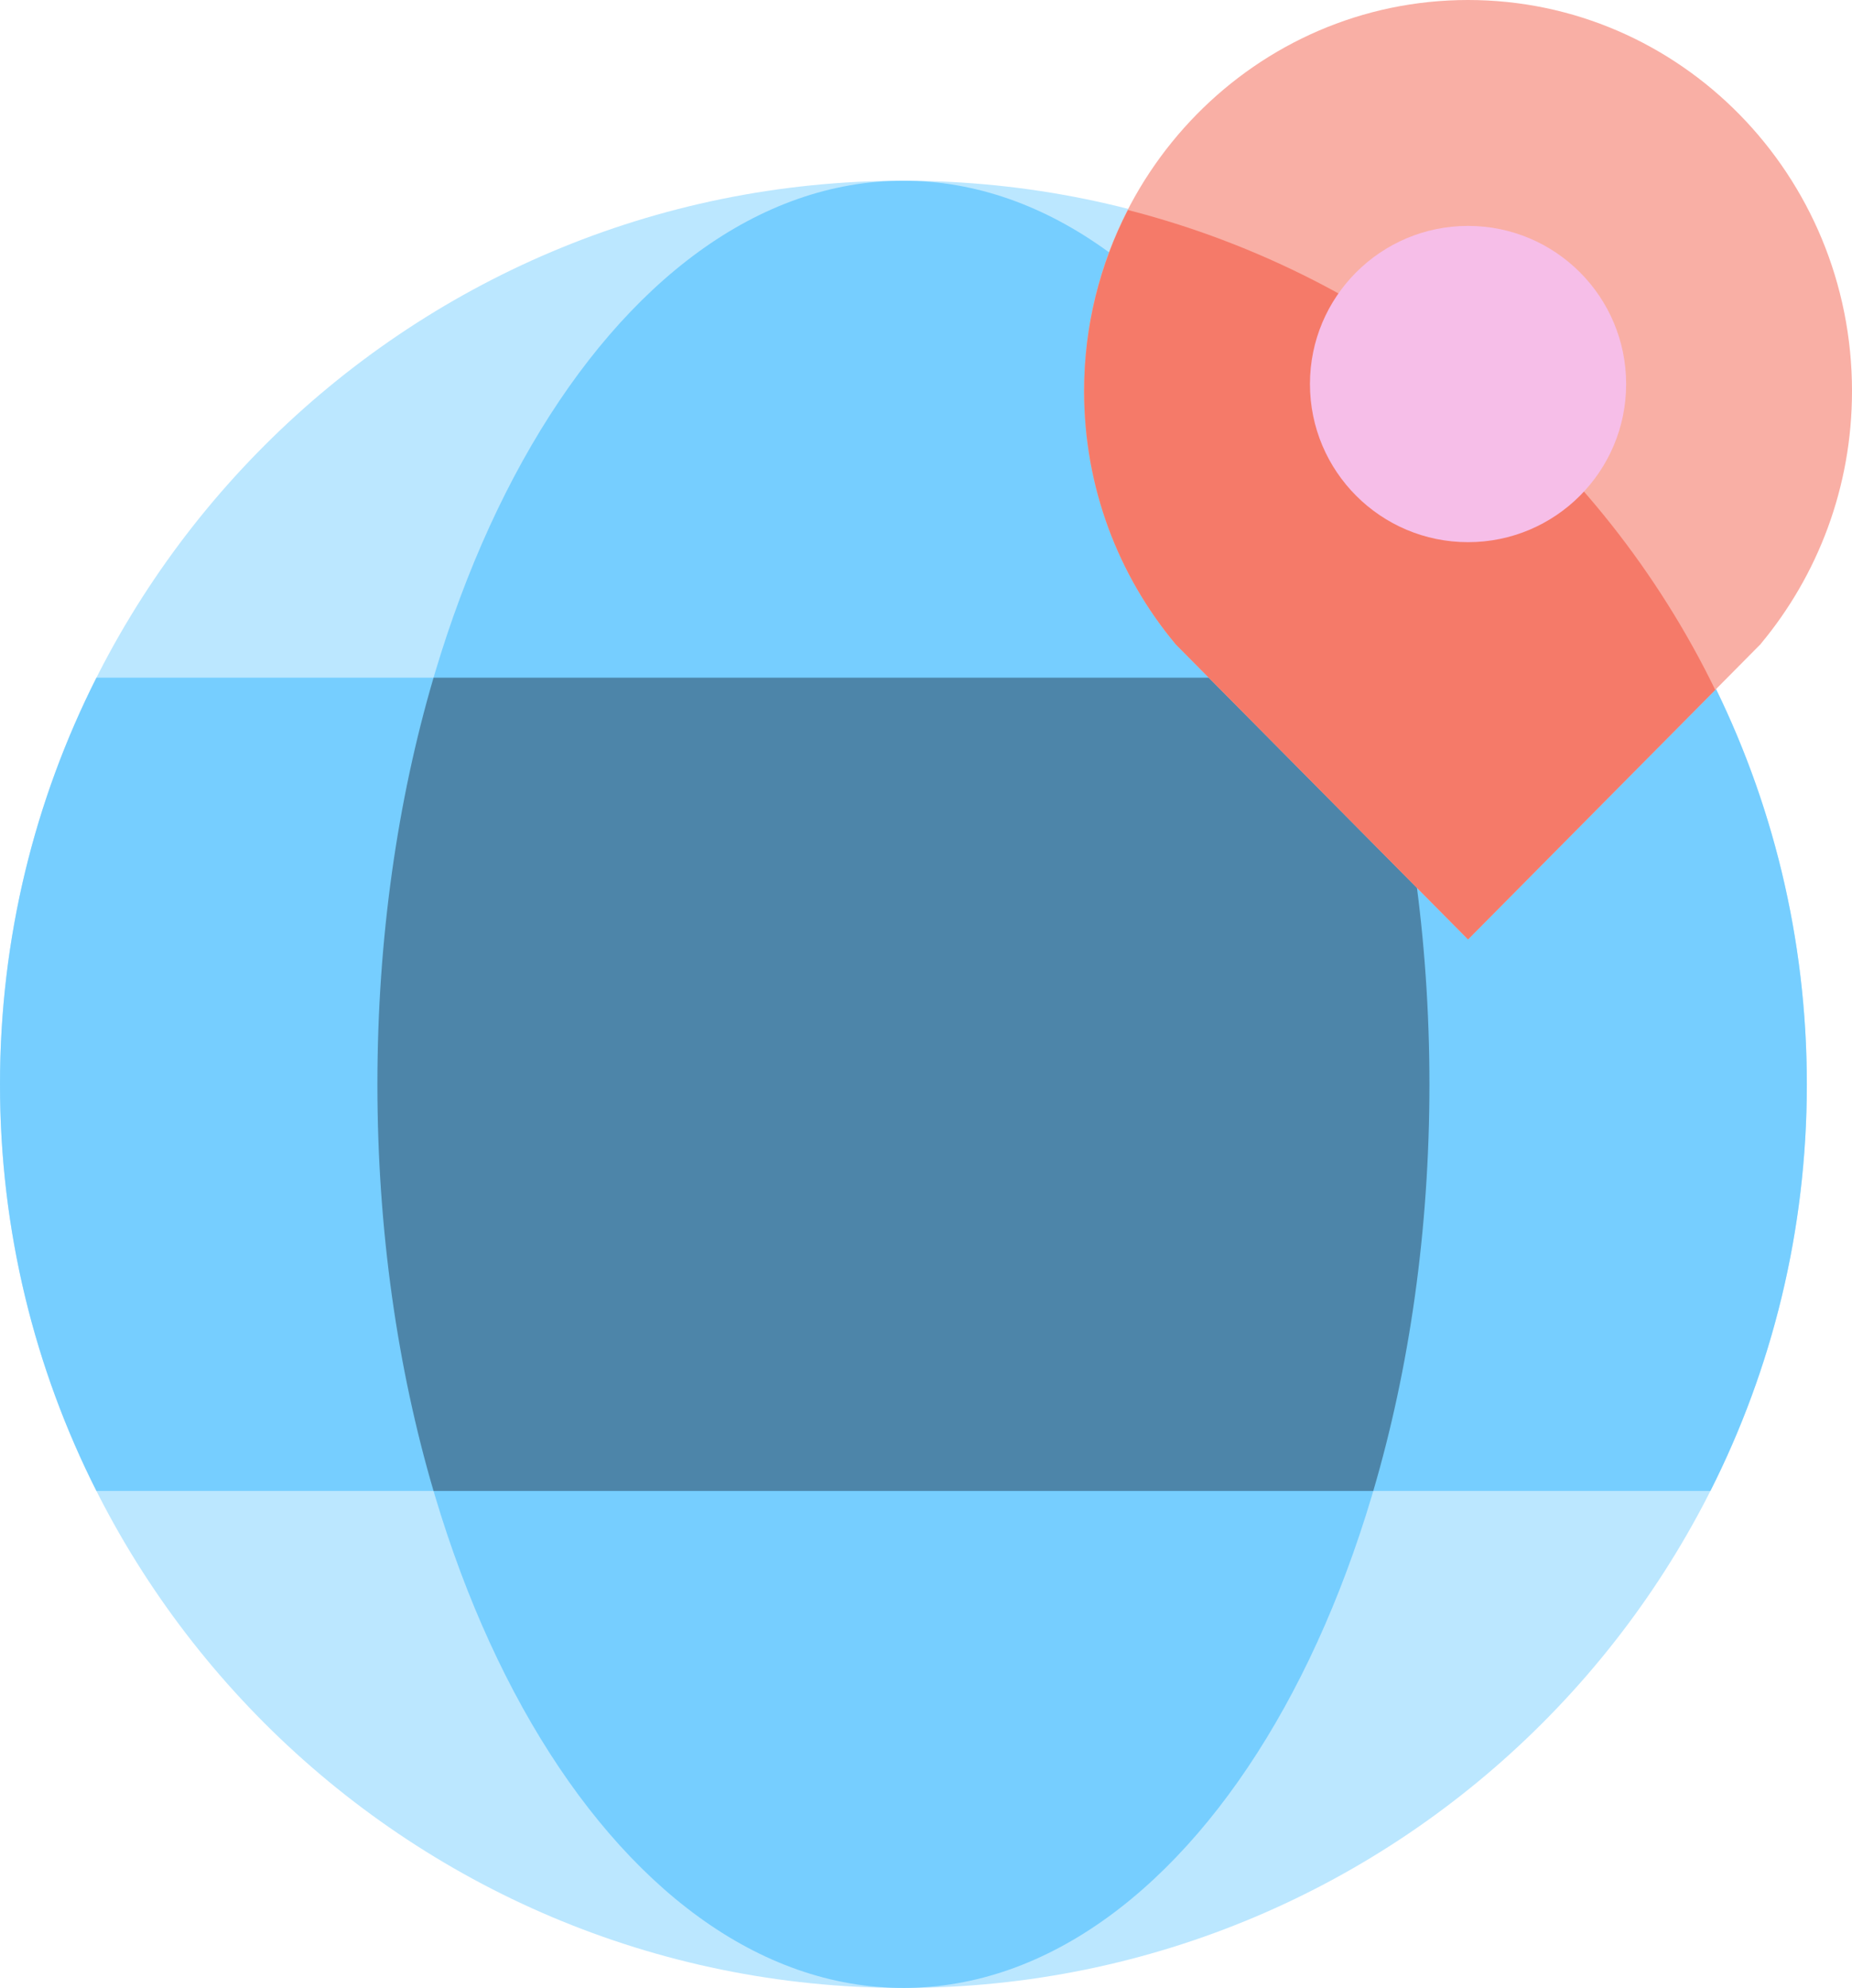 <svg width="41" height="44" viewBox="0 0 41 44" fill="none" xmlns="http://www.w3.org/2000/svg">
<g clip-path="url(#clip0_173_1984)">
<path d="M20 44C31.046 44 40 35.046 40 24C40 12.954 31.046 4 20 4C8.954 4 0 12.954 0 24C0 35.046 8.954 44 20 44Z" fill="#BBE7FF"/>
<path d="M20 44C26.432 44 31.645 35.046 31.645 24C31.645 12.954 26.432 4 20 4C13.569 4 8.355 12.954 8.355 24C8.355 35.046 13.569 44 20 44Z" fill="#76CEFF"/>
<path d="M0 24C0 27.237 0.769 30.295 2.135 33H37.865C39.231 30.295 40 27.237 40 24C40 20.763 39.231 17.705 37.865 15H2.135C0.769 17.705 0 20.763 0 24Z" fill="#76CEFF"/>
<path d="M8.355 24C8.355 27.237 8.803 30.295 9.598 33H30.402C31.198 30.295 31.645 27.237 31.645 24C31.645 20.763 31.198 17.705 30.402 15H9.598C8.803 17.705 8.355 20.763 8.355 24Z" fill="#4D85A9"/>
<path d="M38.983 14.247C40.239 12.738 41 10.789 41 8.656C41 3.875 37.194 0 32.5 0C27.806 0 24 3.875 24 8.656C24 10.789 24.761 12.738 26.017 14.247H26.014L32.5 20.793L38.986 14.247H38.983Z" fill="#F9AFA5"/>
<path d="M24.97 4.648C24.353 5.847 24 7.209 24 8.656C24 10.789 24.761 12.738 26.017 14.247H26.014L32.5 20.793L37.973 15.27C35.434 10.053 30.704 6.117 24.97 4.648Z" fill="#F57A69"/>
<path d="M32.5 12C34.433 12 36 10.433 36 8.5C36 6.567 34.433 5 32.5 5C30.567 5 29 6.567 29 8.5C29 10.433 30.567 12 32.5 12Z" fill="#F6BEE8"/>
</g>
<defs>
<clipPath id="clip0_173_1984">
<rect width="41" height="44" fill="white"/>
</clipPath>
</defs>
</svg>
